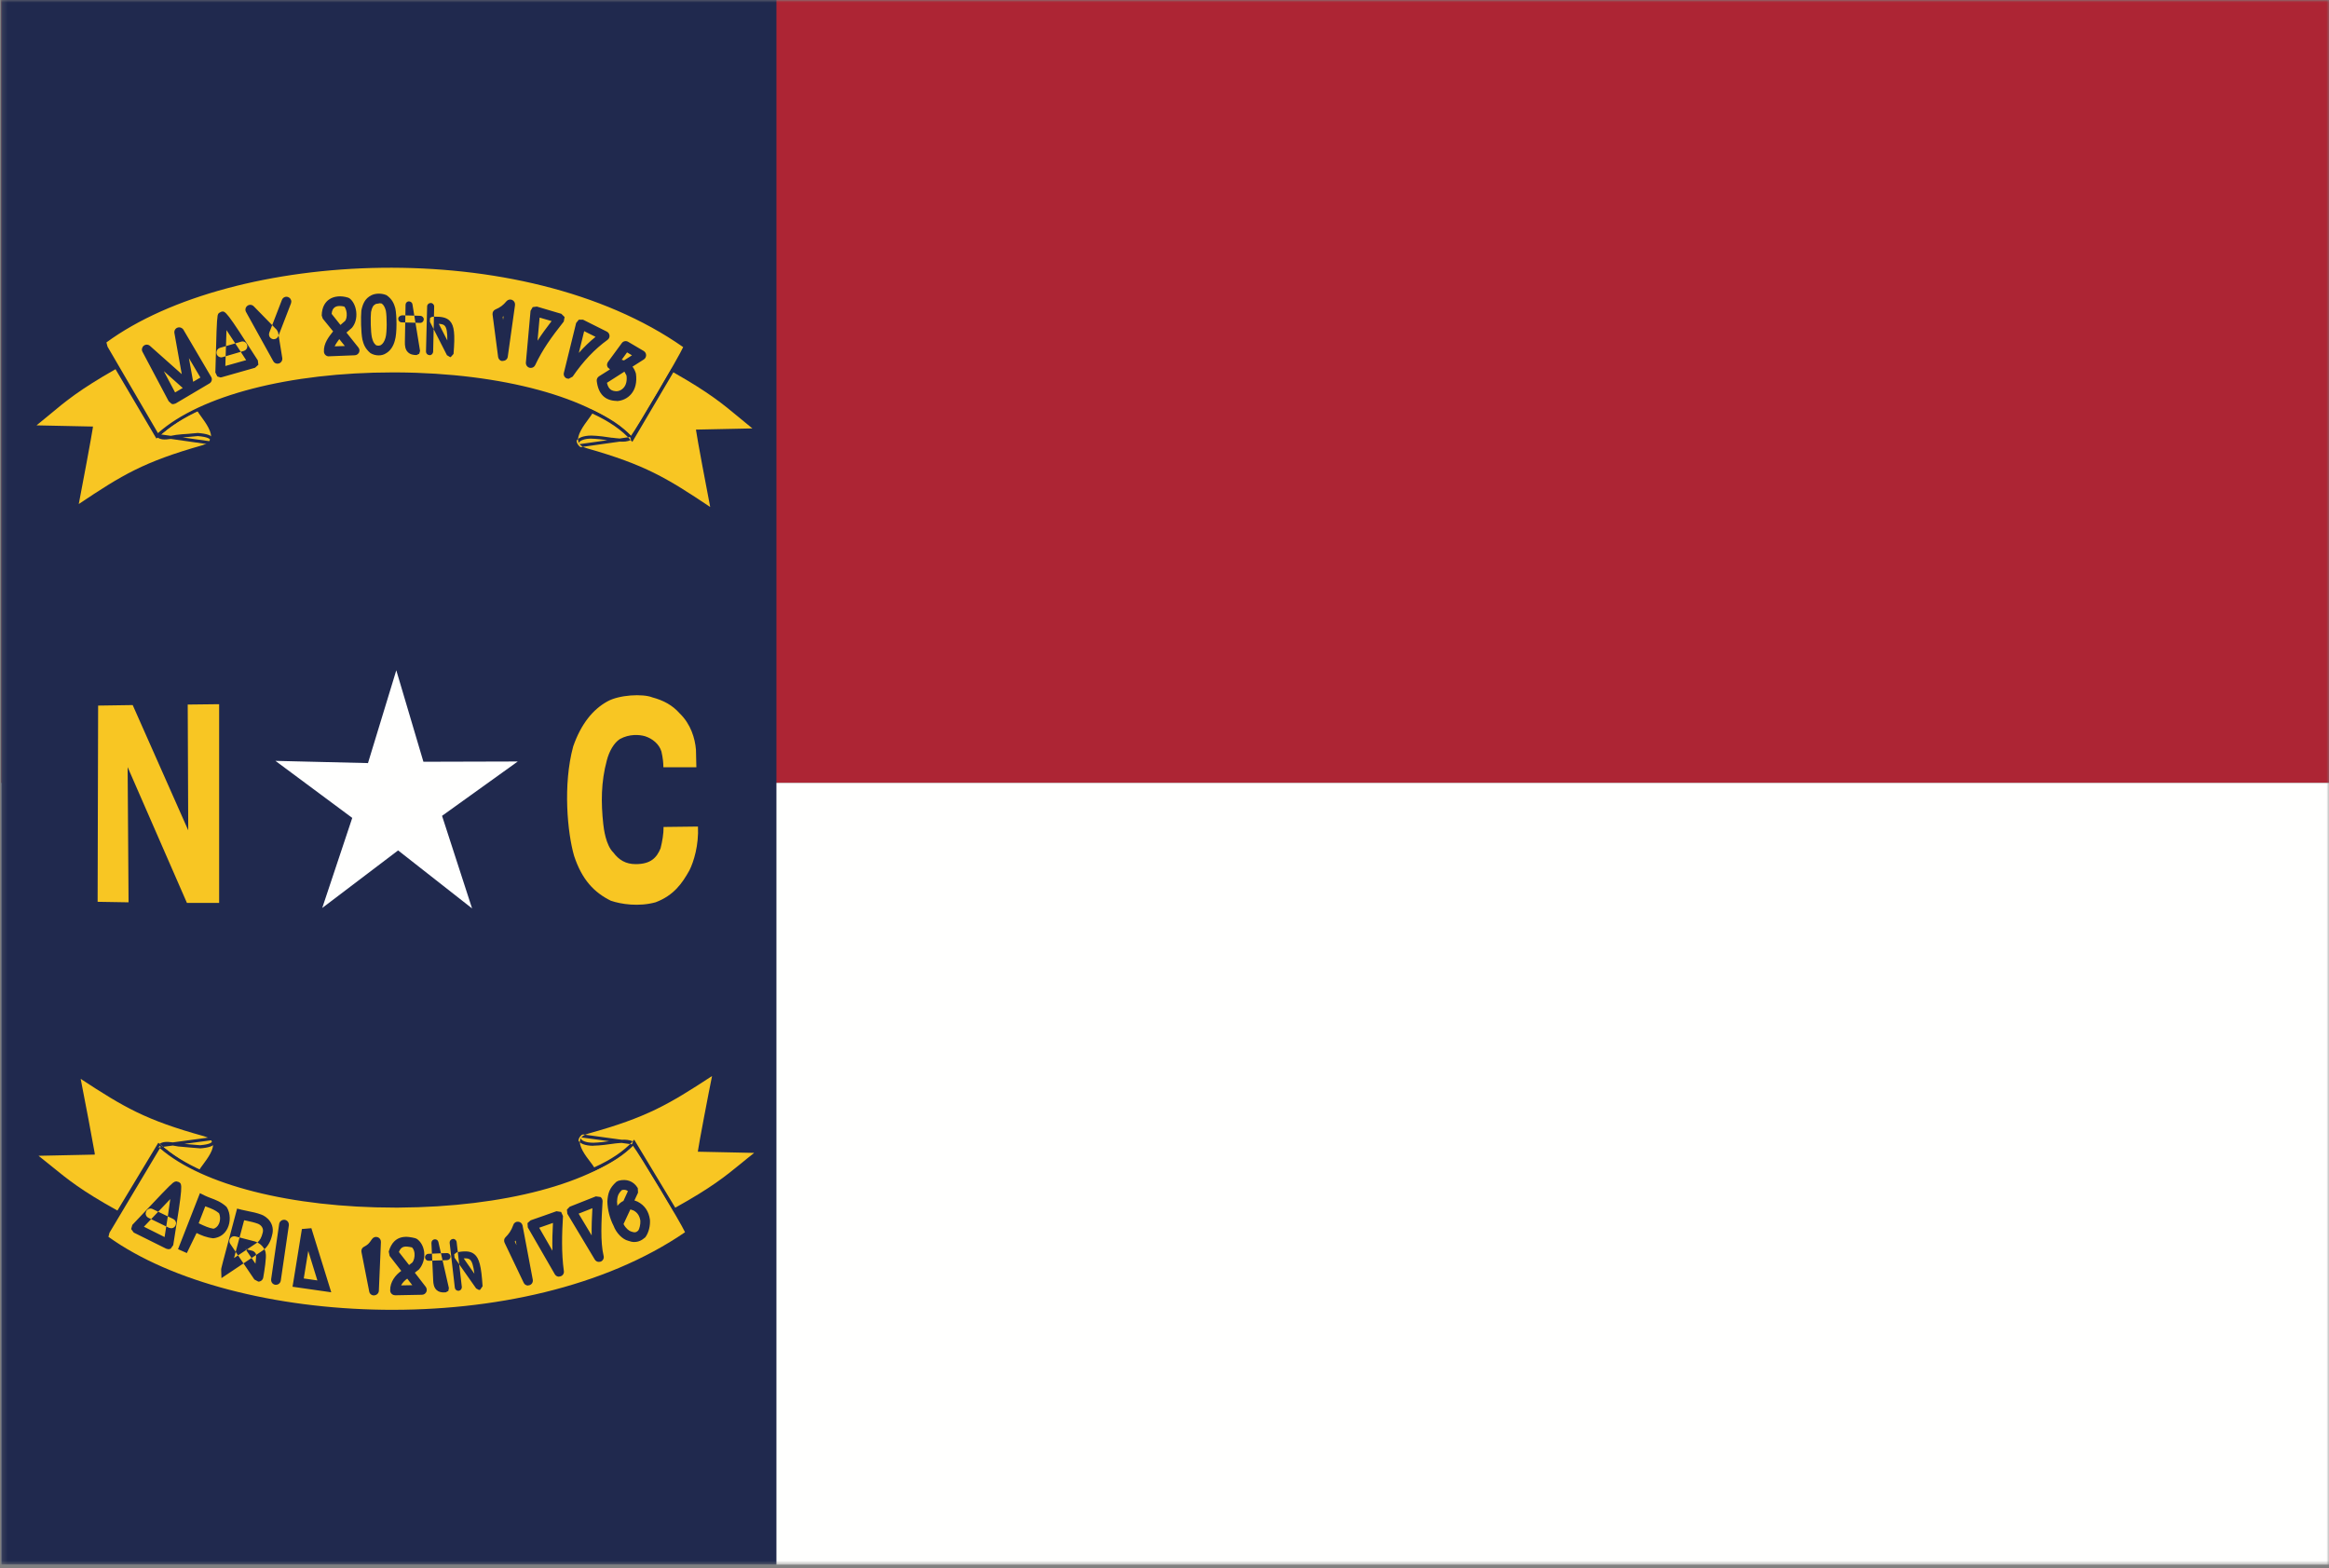 <svg xmlns="http://www.w3.org/2000/svg" width="450" height="303" fill="none"><rect width="100%" height="100%" fill="#808080" stroke="none"/><g clip-path="url(#a)"><mask id="b" width="451" height="303" x="0" y="0" maskUnits="userSpaceOnUse"><path fill="#fff" d="M.2 0H450v302.34H.2V0z"/></mask><g fill-rule="evenodd" mask="url(#b)" clip-rule="evenodd"><path fill="#AD2534" d="M.2 151.24H450V.04H.2v151.2z"/><path fill="#FFFFFE" d="M.2 302.34H450V151.27H.2v151.07z"/><path fill="#20294E" d="M.2 302.34h149.82V0H.22v302.34z"/></g><path fill="#F8C623" fill-rule="evenodd" d="M22.44 70.93c-9.38 5.28-11.08 7.5-16.22 11.53l11.4.24c-.14 1.07-2.63 14.4-2.86 15.33 8.58-5.75 12.65-8.38 24.36-11.7 4.65-1.3-.37-6.07-.85-7.34-3.18 1.44-5.63 3.16-7.97 5.26l-7.86-13.33z" clip-rule="evenodd"/><path fill="#20294E" fill-rule="evenodd" d="M7.06 82.18l10.9.23-.04.34c-.12.94-2.1 11.6-2.7 14.63 8.42-5.64 12.55-8.14 23.82-11.34.9-.25 1.47-.66 1.66-1.2.43-1.25-.95-3.15-1.86-4.4-.3-.4-.55-.76-.7-1.04-2.8 1.3-5.18 2.87-7.64 5.1l-.28.23-7.9-13.4c-6.95 3.95-9.62 6.18-12.7 8.75-.8.67-1.63 1.35-2.56 2.1zm7.2 16.54l.2-.76c.23-.9 2.43-12.64 2.8-14.97l-11.9-.26.67-.5c1.2-.96 2.2-1.8 3.2-2.62 3.14-2.63 5.86-4.9 13.06-8.95l.25-.14 7.82 13.26c2.5-2.2 4.9-3.77 7.77-5.08l.3-.13.1.28c.1.25.42.68.8 1.2 1.03 1.43 2.46 3.4 1.93 4.94-.26.75-.96 1.28-2.07 1.6-11.44 3.25-15.47 5.76-24.28 11.66l-.65.44z" clip-rule="evenodd"/><path fill="#F8C623" fill-rule="evenodd" d="M30.45 84.15c17.48-16.14 75.33-15.75 91.45.5.52-.2 10.94-17.9 10.42-17.72-31.63-22.33-88.3-18.5-112.1-.9l.28 1.07 9.95 17.05z" clip-rule="evenodd"/><path fill="#20294E" fill-rule="evenodd" d="M75.9 71.95h.8c20.3.12 37.58 4.82 45.2 12.28 1.2-1.6 9.3-15.34 10.1-17.17-31.12-21.82-87.12-18.74-111.44-.9l.22.82 9.74 16.7c8.15-7.27 25.43-11.73 45.38-11.73zM121.82 85l-.14-.14c-15.95-16.08-73.8-16.4-91.03-.5l-.27.27-.2-.33-9.97-17.13-.33-1.24.17-.13c24.4-18.07 80.96-21.24 112.32.8l.02-.02.28.23-.03.22c-.13.72-4.62 8.35-5.13 9.2-5.03 8.54-5.38 8.67-5.5 8.7l-.18.08zM36.5 69.18l.82 4.58 1.4-.82-2.22-3.76zm-4.84 2.54c1.15 2.16 1.8 3.4 2.17 4.1l1.48-.86-3.64-3.24zm1.8 6.37l-.32-.07-.55-.5c-.22-.44-3.14-5.94-5.06-9.55-.22-.4-.1-.9.25-1.18.35-.28.86-.27 1.2.04l6.14 5.46-1.42-7.94c-.08-.45.17-.9.6-1.05.43-.15.9.02 1.14.4l5.35 9.1c.28.44.13 1.02-.32 1.28l-6.55 3.88-.47.13zM64.08 60.64l1.7 2.14.9-.78c.23-.28.37-.88.3-1.54-.06-.55-.26-1-.45-1.23-.62-.16-1.4-.2-1.88.16-.33.23-.52.65-.57 1.24zm1.48 4.87c-.3.4-.66.9-.9 1.4l1.97-.06-1.07-1.33zm-2.03 3.34c-.5 0-.92-.4-.94-.9-.1-1.6.98-2.94 1.75-3.9l.02-.03-2-2.46-.2-.6c.03-1.74.76-2.63 1.38-3.07.93-.68 2.34-.83 3.74-.38l.27.14c.68.52 1.16 1.5 1.28 2.6.13 1.2-.17 2.3-.83 3.08l-1.06.92 2.3 2.88c.23.27.28.65.13.97-.16.32-.48.53-.83.54l-5 .2h-.04zM73.34 58.6l-.7.12h-.02c-.52.27-.74.63-.93 1.57-.12 1.03-.07 3.8.16 4.88.2.77.34 1.12.8 1.52.32.17.8.07.94-.02.4-.24.72-.76.9-1.43.3-.98.28-4.1.06-5.23-.2-.7-.42-1.1-.8-1.37l-.42-.06zm-.17 10.06c-.5 0-1.07-.12-1.6-.44-1.06-.9-1.33-1.75-1.55-2.63-.27-1.32-.33-4.3-.2-5.6.25-1.18.63-2.3 1.95-2.95.8-.4 2-.42 2.93 0 1.1.77 1.44 1.66 1.68 2.52.3 1.4.34 4.85-.08 6.2-.28 1.13-.9 2.04-1.72 2.5-.35.24-.85.4-1.4.4zM97.13 61.2l.07.6.1-.7-.17.1zm.04 8.53c-.48.1-.87-.35-.93-.8l-1.07-8.17c-.05-.42.18-.82.57-.98.9-.38 1.47-.8 2.12-1.58.27-.32.72-.42 1.1-.25.38.17.6.57.55 1l-1.4 9.97c-.06.47-.46.8-.93.8zM104.26 61.36l-.4 4.47c.8-1.25 1.7-2.47 2.72-3.8-1.07-.3-1.8-.52-2.32-.67zm-1.7 9.72l-.25-.03c-.44-.12-.73-.54-.7-1l.9-10 .42-.72.8-.1 4.73 1.4.63.62-.16.87c-2.42 3.06-4.1 5.4-5.52 8.42-.16.34-.5.54-.85.54zM112.87 63.98l-1.03 4.2c1.03-1.15 2.1-2.2 3.23-3.1l-2.2-1.1zm-3 9.2l-.38-.07c-.43-.18-.65-.64-.54-1.08l2.37-9.63.52-.64h.8l4.6 2.3c.3.15.5.44.53.77.03.33-.12.65-.4.84-2.46 1.78-4.67 4.1-6.73 7.1l-.78.42zM120.1 69.5l.47.13 1.54-.98-.95-.57-1.04 1.43zm-2.83 4.46c.3 1.3.94 1.6 1.88 1.63.5-.02 1-.27 1.37-.7.47-.55.66-1.36.53-2.34l-.4-.75-3.38 2.16zm1.9 3.5c-2.28-.04-3.57-1.34-3.87-3.85-.04-.35.13-.7.43-.9l2.14-1.35-.43-.37c-.22-.32-.2-.74.03-1.06l2.67-3.64c.28-.4.83-.5 1.23-.25l3.02 1.78c.27.18.45.48.45.8 0 .33-.16.64-.43.82l-2.2 1.4c.28.36.5.8.66 1.33.23 1.66-.1 3.02-.93 3.98-.7.82-1.72 1.3-2.8 1.34zM43.76 63.78c-.07 1.93-.16 4.66-.22 6.93l4.02-1.13c-1.27-1.96-2.74-4.22-3.8-5.8zm-1.2 9.13l-.57-.18-.38-.77c.2-7.6.27-10.02.43-10.9h-.02l.12-.38.15-.2.46-.25c.8-.2.92-.22 7.07 9.4l.1.84-.64.58-6.48 1.84-.26.03zM42.76 69.05c-.4 0-.78-.26-.9-.67l-.04-.27c0-.4.26-.77.67-.9l4.1-1.2c.5-.16 1 .13 1.16.63l.04.26c0 .4-.27.78-.68.9l-4.1 1.2-.26.05z" clip-rule="evenodd"/><path fill="#F8C623" fill-rule="evenodd" d="M18.86 174.23l5.98.1-.18-26.13 11.46 26.25h6.22v-38.4l-6.07.07.1 24.3-10.73-24.2-6.68.1-.1 37.9zM128.18 148.23h6.37l-.08-3.4c-.18-2.17-1-4.94-3.14-7-1.42-1.6-3.1-2.5-5.3-3.1-1.85-.73-6.4-.5-8.7.8-2.74 1.52-5.04 4.27-6.58 8.68-2.02 7.44-1.1 16.75.17 21.13 1.52 4.64 3.9 7.1 7.1 8.68 1.97.68 5.42 1.2 8.66.3 3.52-1.33 5.13-3.67 6.52-6.15.85-1.68 1.83-4.9 1.66-8.48l-6.65.08c.02 1.3-.25 2.82-.58 4.13-.75 1.83-1.92 3.05-4.8 3.05-1.93 0-3.24-.8-4.32-2.24-1.47-1.43-1.85-4.62-1.95-5.52-.44-4.07-.45-8.1.7-12.33.45-1.7 1.33-3.3 2.5-4.07 1.85-1.02 3.78-.87 4.87-.55 1.43.45 2.75 1.53 3.17 2.96.3 1.33.36 2.15.38 3.03z" clip-rule="evenodd"/><path fill="#FFFFFE" fill-rule="evenodd" d="M91.2 175.5l-14.28-11.2-14.66 11.12 5.8-17.4L53.22 147l17.88.43 5.47-17.93 5.24 17.67 18.23-.05-14.63 10.5 5.8 17.88z" clip-rule="evenodd"/><path fill="#20294E" fill-rule="evenodd" d="M35.2 84.5l5.28.74.1-.32c-.06-.12-.37-.5-2.36-.67-.52.06-1.18.1-1.85.17-.4.02-.78.05-1.18.1zm5.53 1.4L33 84.8c-1.2.2-2.14.17-2.72-.43l-.6-.63 3.32.46c.32-.04.67-.1 1.03-.18.75-.1 1.53-.15 2.3-.2.66-.06 1.3-.1 1.88-.17 1.78.14 2.7.47 2.93 1.04.13.33.03.68-.3 1.06l-.1.13z" clip-rule="evenodd"/><path fill="#F8C623" fill-rule="evenodd" d="M130 71.5c9.37 5.28 11.07 7.5 16.2 11.53l-11.4.24c.14 1.07 2.63 14.4 2.87 15.33-8.58-5.75-12.65-8.38-24.36-11.7-4.65-1.3.54-6.15 1.03-7.42 3.17 1.45 5.87 3.16 7.8 5.35L130 71.5z" clip-rule="evenodd"/><path fill="#20294E" fill-rule="evenodd" d="M114.46 79.87c-.17.3-.44.65-.75 1.08-.94 1.28-2.37 3.2-1.94 4.46.18.55.74.95 1.63 1.2 11.25 3.2 15.38 5.7 23.82 11.34-.6-3.02-2.6-13.7-2.7-14.63l-.05-.32 10.9-.23c-.93-.75-1.76-1.43-2.55-2.1-3.1-2.57-5.76-4.8-12.72-8.74l-7.92 13.44-.28-.3c-1.7-1.95-4.14-3.64-7.44-5.17zm23.7 19.42l-.66-.45c-8.8-5.9-12.83-8.4-24.28-11.67-1.1-.3-1.77-.83-2.03-1.57-.54-1.54.94-3.55 2.02-5 .38-.5.73-1 .82-1.23l.1-.3.3.13c3.34 1.52 5.84 3.2 7.63 5.13l7.8-13.23.26.14c7.2 4.05 9.92 6.33 13.07 8.95.98.8 2 1.64 3.2 2.6l.66.5-11.9.27c.38 2.3 2.57 14.05 2.8 14.96l.2.76zM114.27 84.74c-1.44 0-2.25.42-2.4.78l.06.3 5.42-.77c-.98-.14-2.04-.27-3.08-.3zm-2.55 1.7l-.1-.1c-.34-.3-.45-.67-.3-1.04.27-.7 1.37-1.14 2.95-1.15 1.38.04 2.76.24 3.98.43h.13l.57.07.78.07 2.02-.3.17.58c-.7.33-1.42.37-2.17.32l-8.03 1.13zM81.2 62.38h-.02l-3.58-.1c-.37 0-.66-.32-.65-.7 0-.37.33-.58.7-.66 1.8.03 3.58.1 3.58.1.36.02.66.33.65.7-.02.37-.32.66-.68.66zM83 68.6h-.03c-.37 0-.66-.3-.66-.67v-.02l.22-8.7c0-.38.3-.67.68-.67h.02c.36 0 .66.3.66.68v.02l-.2 8.73c-.03.37-.32.66-.7.66zM84.78 62.56l1.65 3.22c.02-1.58-.14-2.45-.5-2.84-.2-.24-.56-.34-1.15-.38zm2.2 6.44l-.62-.37-3.3-6.47.02-.66c.17-.3.54-.32.87-.32 1.13 0 2.26.06 2.98.84.84.9 1.02 2.5.7 6.36l-.53.6-.13.02zM80.5 68.6c-.54 0-1.23-.08-1.7-.57-.52-.5-.58-1.3-.57-1.9l.13-7.25c0-.36.28-.64.63-.66.33.02.65.22.7.56l1.47 9.02-.16.55-.5.24zM53.6 70.26c-.32 0-.64-.17-.8-.48l-5.26-9.5c-.23-.4-.12-.92.26-1.2.37-.28.9-.24 1.23.1l4.45 4.55.26.5.8 4.94c.07.45-.2.9-.62 1.04l-.3.06zM52.9 65.55l-.33-.07c-.37-.14-.6-.5-.6-.88l.06-.33 2.44-6.33c.2-.5.73-.73 1.22-.54.36.14.6.5.6.88l-.07.34-2.44 6.32c-.16.38-.5.6-.9.6z" clip-rule="evenodd"/><path fill="#F8C623" fill-rule="evenodd" d="M22.82 234.3c-9.38-5.17-11.08-7.32-16.22-11.28l11.4-.24c-.14-1.05-2.63-14.07-2.87-15 8.6 5.63 12.66 8.2 24.36 11.45 4.65 1.28-.37 5.94-.85 7.18-3.18-1.4-5.63-3.1-7.97-5.14l-7.86 13.03z" clip-rule="evenodd"/><path fill="#20294E" fill-rule="evenodd" d="M7.45 223.3c.93.73 1.74 1.4 2.54 2.04 3.07 2.5 5.75 4.7 12.7 8.54l7.9-13.1.27.25c2.47 2.16 4.84 3.7 7.64 5 .17-.3.42-.63.72-1.03.9-1.22 2.28-3.07 1.86-4.28-.2-.54-.75-.94-1.66-1.2-11.27-3.12-15.4-5.56-23.83-11.08.6 2.97 2.57 13.4 2.7 14.3l.03.33-10.88.23zm15.47 11.4l-.25-.15c-7.2-3.96-9.9-6.18-13.06-8.75-.97-.8-1.98-1.62-3.2-2.55l-.67-.52 11.92-.24c-.4-2.3-2.58-13.76-2.8-14.63l-.2-.76.65.44c8.8 5.76 12.83 8.22 24.28 11.4 1.1.3 1.8.85 2.07 1.6.52 1.5-.9 3.42-1.94 4.82-.35.47-.68.92-.77 1.16l-.12.3-.28-.14c-2.87-1.28-5.28-2.8-7.77-4.97l-7.83 13z" clip-rule="evenodd"/><path fill="#F8C623" fill-rule="evenodd" d="M30.83 221.37c17.48 15.78 75.33 15.4 91.44-.5.52.2 10.95 17.52 10.43 17.34-31.64 21.85-88.32 18.1-112.1.87l.27-1.03 9.96-16.67z" clip-rule="evenodd"/><path fill="#20294E" fill-rule="evenodd" d="M20.94 238.95c24.32 17.44 80.3 20.45 111.42-.88-.8-1.8-8.73-14.97-10.1-16.76-7.63 7.3-24.9 11.88-45.2 12h-.8c-19.94 0-37.2-4.37-45.36-11.47l-9.75 16.33-.2.8zm54.9 14.7c-21.8 0-42.87-5.24-55.42-14.34l-.17-.1.37-1.3 10.14-17 .27.24c17.24 15.56 75.1 15.25 91.03-.48l.14-.13.17.06c.12.03.48.16 5.5 8.5.52.85 5 8.3 5.14 9l.04.2-.26.25h-.03c-15.22 10.44-36.38 15.1-56.9 15.1zM35.63 221c.37.04.75.07 1.12.1.68.05 1.33.1 1.9.16 2-.16 2.26-.58 2.3-.66l-.1-.3-5.22.7zm3.02.86c-.63-.06-1.28-.1-1.94-.16-.75-.06-1.54-.12-2.27-.2-.37-.07-.72-.13-1.05-.18l-3.34.45.62-.63c.58-.58 1.53-.6 2.72-.43l7.72-1.04.1.12c.34.37.44.72.3 1.05-.22.57-1.13.9-2.85 1.03z" clip-rule="evenodd"/><path fill="#F8C623" fill-rule="evenodd" d="M130.37 233.73c9.37-5.16 11.07-7.32 16.2-11.28l-11.38-.23c.12-1.05 2.6-14.07 2.84-15-8.58 5.63-12.65 8.2-24.36 11.46-4.65 1.27.54 6 1.02 7.25 3.18-1.4 5.88-3.1 7.8-5.23l7.87 13.03z" clip-rule="evenodd"/><path fill="#20294E" fill-rule="evenodd" d="M122.55 220.2l7.92 13.13c6.96-3.86 9.64-6.04 12.72-8.55.8-.65 1.6-1.32 2.53-2.04l-10.88-.23.04-.32c.1-.9 2.08-11.32 2.7-14.3-8.44 5.52-12.58 7.97-23.84 11.1-.9.23-1.44.63-1.63 1.17-.4 1.22 1 3.1 1.96 4.34.3.4.57.76.74 1.04 3.3-1.5 5.73-3.15 7.44-5.04l.27-.3zm7.7 13.93l-.14-.25-7.65-12.68c-1.8 1.88-4.3 3.52-7.63 5l-.28.14-.12-.3c-.1-.23-.45-.7-.82-1.2-1.07-1.4-2.56-3.37-2.03-4.9.24-.73.93-1.25 2.03-1.55 11.45-3.2 15.47-5.65 24.28-11.42l.65-.43-.2.76c-.22.9-2.4 12.34-2.8 14.63l11.9.24-.66.53c-1.2.92-2.22 1.75-3.2 2.54-3.14 2.57-5.86 4.8-13.06 8.75l-.25.13zM112.3 219.74l-.05.27c.14.37.95.76 2.4.77 1.02-.03 2.07-.16 3.04-.3l-5.4-.73zm2.36 1.63c-1.6 0-2.7-.44-2.97-1.14-.15-.36-.04-.74.3-1.03l.1-.1 8.03 1.1c.75-.03 1.46 0 2.17.32l-.17.57-2.02-.28-.78.06-.58.06-.1.02c-1.22.17-2.6.37-3.98.4zM77.08 241.9l1.96 2.5.65-.5c.28-.36.48-1.1.4-1.8-.06-.47-.24-.86-.48-1.1-1.4-.3-2.08-.28-2.54.9zm1.6 5.14c-.47.32-.92.78-1.18 1.3l2.16-.04-.97-1.26zm-2.35 3.2c-.5 0-.93-.4-.94-.9-.06-1.68 1.06-3.05 2.14-3.8l-2.25-2.9-.17-.84c1.03-3.54 3.8-2.9 5.12-2.58l.32.14c.75.52 1.26 1.42 1.4 2.5.15 1.24-.22 2.5-1 3.4l-.8.62 2.12 2.75c.2.28.25.66.1.98-.16.33-.48.53-.83.54l-5.22.1h-.02zM72.26 250.28c-.45 0-.84-.3-.92-.75l-1.5-7.64c-.08-.4.1-.82.48-1 .78-.44.9-.54 1.56-1.5.24-.36.68-.5 1.08-.37s.66.52.64.94l-.4 9.42c-.02.46-.4.85-.87.88h-.07zM58.7 247l2.62.38-1.76-5.7c-.32 1.96-.67 4.12-.87 5.33zm5.3 2.67l-7.48-1.07.16-.95c.06-.4 1.6-9.86 1.65-10.2l1.83-.16L64 249.66zM53.33 248.22h-.14c-.48-.07-.8-.47-.8-.93v-.15l1.55-10.67c.08-.52.57-.86 1.07-.8.47.07.8.47.8.93v.15l-1.56 10.67c-.07.47-.47.8-.93.8zM38.38 236.33l.27.13c.87.4 1.7.8 2.6.93.34-.08.77-.37 1.02-.9.35-.7.3-1.58.04-2.1-.7-.6-1.5-.9-2.3-1.2l-.35-.13-1.27 3.26zm-2.26 5.77l-1.72-.76 4.23-10.82.92.46c.35.18.72.3 1.1.46.96.35 2.03.75 3.04 1.65l.16.2c.68 1.14.72 2.8.1 4.05-.54 1.1-1.5 1.77-2.74 1.9-1.35-.15-2.32-.58-3.23-1.02l-1.88 3.87zM99.46 239.87l.34.7-.17-.9-.17.2zm2.58 8.5c-.36 0-.7-.2-.85-.53l-3.7-7.75c-.16-.37-.1-.8.2-1.07.6-.6 1.07-1.2 1.5-2.38.13-.4.52-.65.93-.6.42.02.77.33.85.74l1.97 10.46c.08.47-.18.92-.63 1.06l-.28.05zM104.18 237.2l2.56 4.44c-.05-1.84 0-3.66.1-5.37-1.27.44-2.1.73-2.66.93zm3.84 9.46c-.33 0-.65-.17-.82-.47l-5.22-9.05-.06-.83.6-.54c.34-.1 5-1.76 5-1.76l.9.14.36.8c-.2 3.28-.33 7.1.17 10.63.06.44-.2.87-.63 1l-.3.06zM111.8 234.48l2.52 4.2c-.03-1.67.04-3.46.14-5.25l-2.66 1.05zm3.92 9.32c-.32 0-.63-.16-.8-.46l-5.3-8.84-.08-.8.54-.56 5.05-2 .9.12c.26.2.4.5.4.82-.24 3.9-.45 7.83.2 10.56.12.45-.12.92-.55 1.1l-.36.06zM120.18 229.9c-.78.74-.9 1.28-.96 2.25l.07.83c.3-.4.65-.67.98-.87l.18-.07.87-1.9c-.25-.23-.6-.34-1.15-.23zm.3 6.6c.44.85 1.1 1.33 1.46 1.43.67.24.96.2 1.37-.17.23-.3.46-1.2.42-1.9-.14-.95-.57-1.6-1.33-2l-.6-.2-1.33 2.84zm2.1 3.46c-.38 0-.78-.08-1.2-.24-1.1-.27-2.3-1.48-2.83-2.9-.73-1.42-1.16-3.08-1.2-4.7.1-1.56.4-2.6 1.75-3.8l.4-.2c1.58-.42 2.93.08 3.73 1.42l.05.88-.7 1.5.6.23c1.4.72 2.17 1.88 2.4 3.5.08 1.08-.2 2.48-.9 3.4-.7.62-1.37.9-2.1.9zM82.8 243.58c-.36 0-.66-.28-.67-.64-.02-.38.27-.7.64-.7 1.82-.1 3.58-.14 3.58-.14h.02c.37 0 .67.3.68.66 0 .37-.28.68-.65.7l-3.58.12h-.02zM85.8 249.7c-.5 0-1.02-.08-1.43-.45-.54-.48-.65-1.25-.67-1.86l-.34-7.25c0-.36.24-.66.6-.7.37-.05.66.18.74.5l2.03 8.9-.1.57-.5.27h-.34zM88.56 249.38c-.35 0-.64-.25-.68-.6l-1-8.66v-.08c0-.34.26-.63.6-.67.36-.06.7.22.75.6l1 8.66v.07c0 .34-.25.64-.6.68h-.07zM89.6 243.13l2.06 2.96c-.2-1.58-.46-2.42-.88-2.75-.25-.2-.6-.25-1.2-.22zm2.95 6.1l-.55-.3-4.18-5.95-.06-.65.52-.4c1.22-.18 2.47-.36 3.36.37.96.78 1.36 2.34 1.6 6.2l-.47.68-.22.04zM27.8 237l4 2c.44-2.7.85-5.44 1.1-7.34-1.4 1.47-3.43 3.6-5.1 5.35zm4.74 4.35l-.42-.1-6.28-3.12-.5-.68.23-.8c5.43-5.76 7.15-7.58 7.87-8.15l.34-.2.3-.06.44.12c.75.4.84.45-1.05 12.2l-.5.7-.43.1zM33.1 237.3l-.43-.08-4-1.94c-.34-.16-.53-.5-.53-.84l.1-.4c.22-.48.78-.68 1.25-.45l4 1.93c.33.16.53.5.53.84l-.1.4c-.16.35-.5.54-.84.54zM47.17 235.76c-.65 2.4-1.42 5.3-1.95 7.3l4.55-3.04c.42-.33.78-.98.97-1.8.4-1.33-.92-1.8-.93-1.8-.7-.26-1.47-.42-2.28-.6l-.35-.06zm-4.38 11.2l-.06-1.7c0-.2 0-.2 2.84-10.86l.24-.9.9.23c.4.1.8.18 1.2.26.82.16 1.68.34 2.5.64 1.16.38 2.8 1.82 2.15 4.04-.27 1.22-.87 2.23-1.7 2.87l-8.08 5.4zM47.43 241.32l1.93 2.83c.1-.87.16-1.6.1-1.82 0-.02-.13-.47-.68-.67l-1.35-.34zm2.5 6.3l-.78-.42-4.67-6.9c-.23-.3-.22-.74 0-1.05.23-.33.63-.48 1-.38l3.85 1c1.5.54 2 1.82 2 2.23.2.76-.27 3.57-.47 4.74-.07.38-.36.67-.73.75l-.2.02z" clip-rule="evenodd"/></g><defs><clipPath id="a"><path fill="#fff" d="M0 0h450v302.34H0z"/></clipPath></defs></svg>